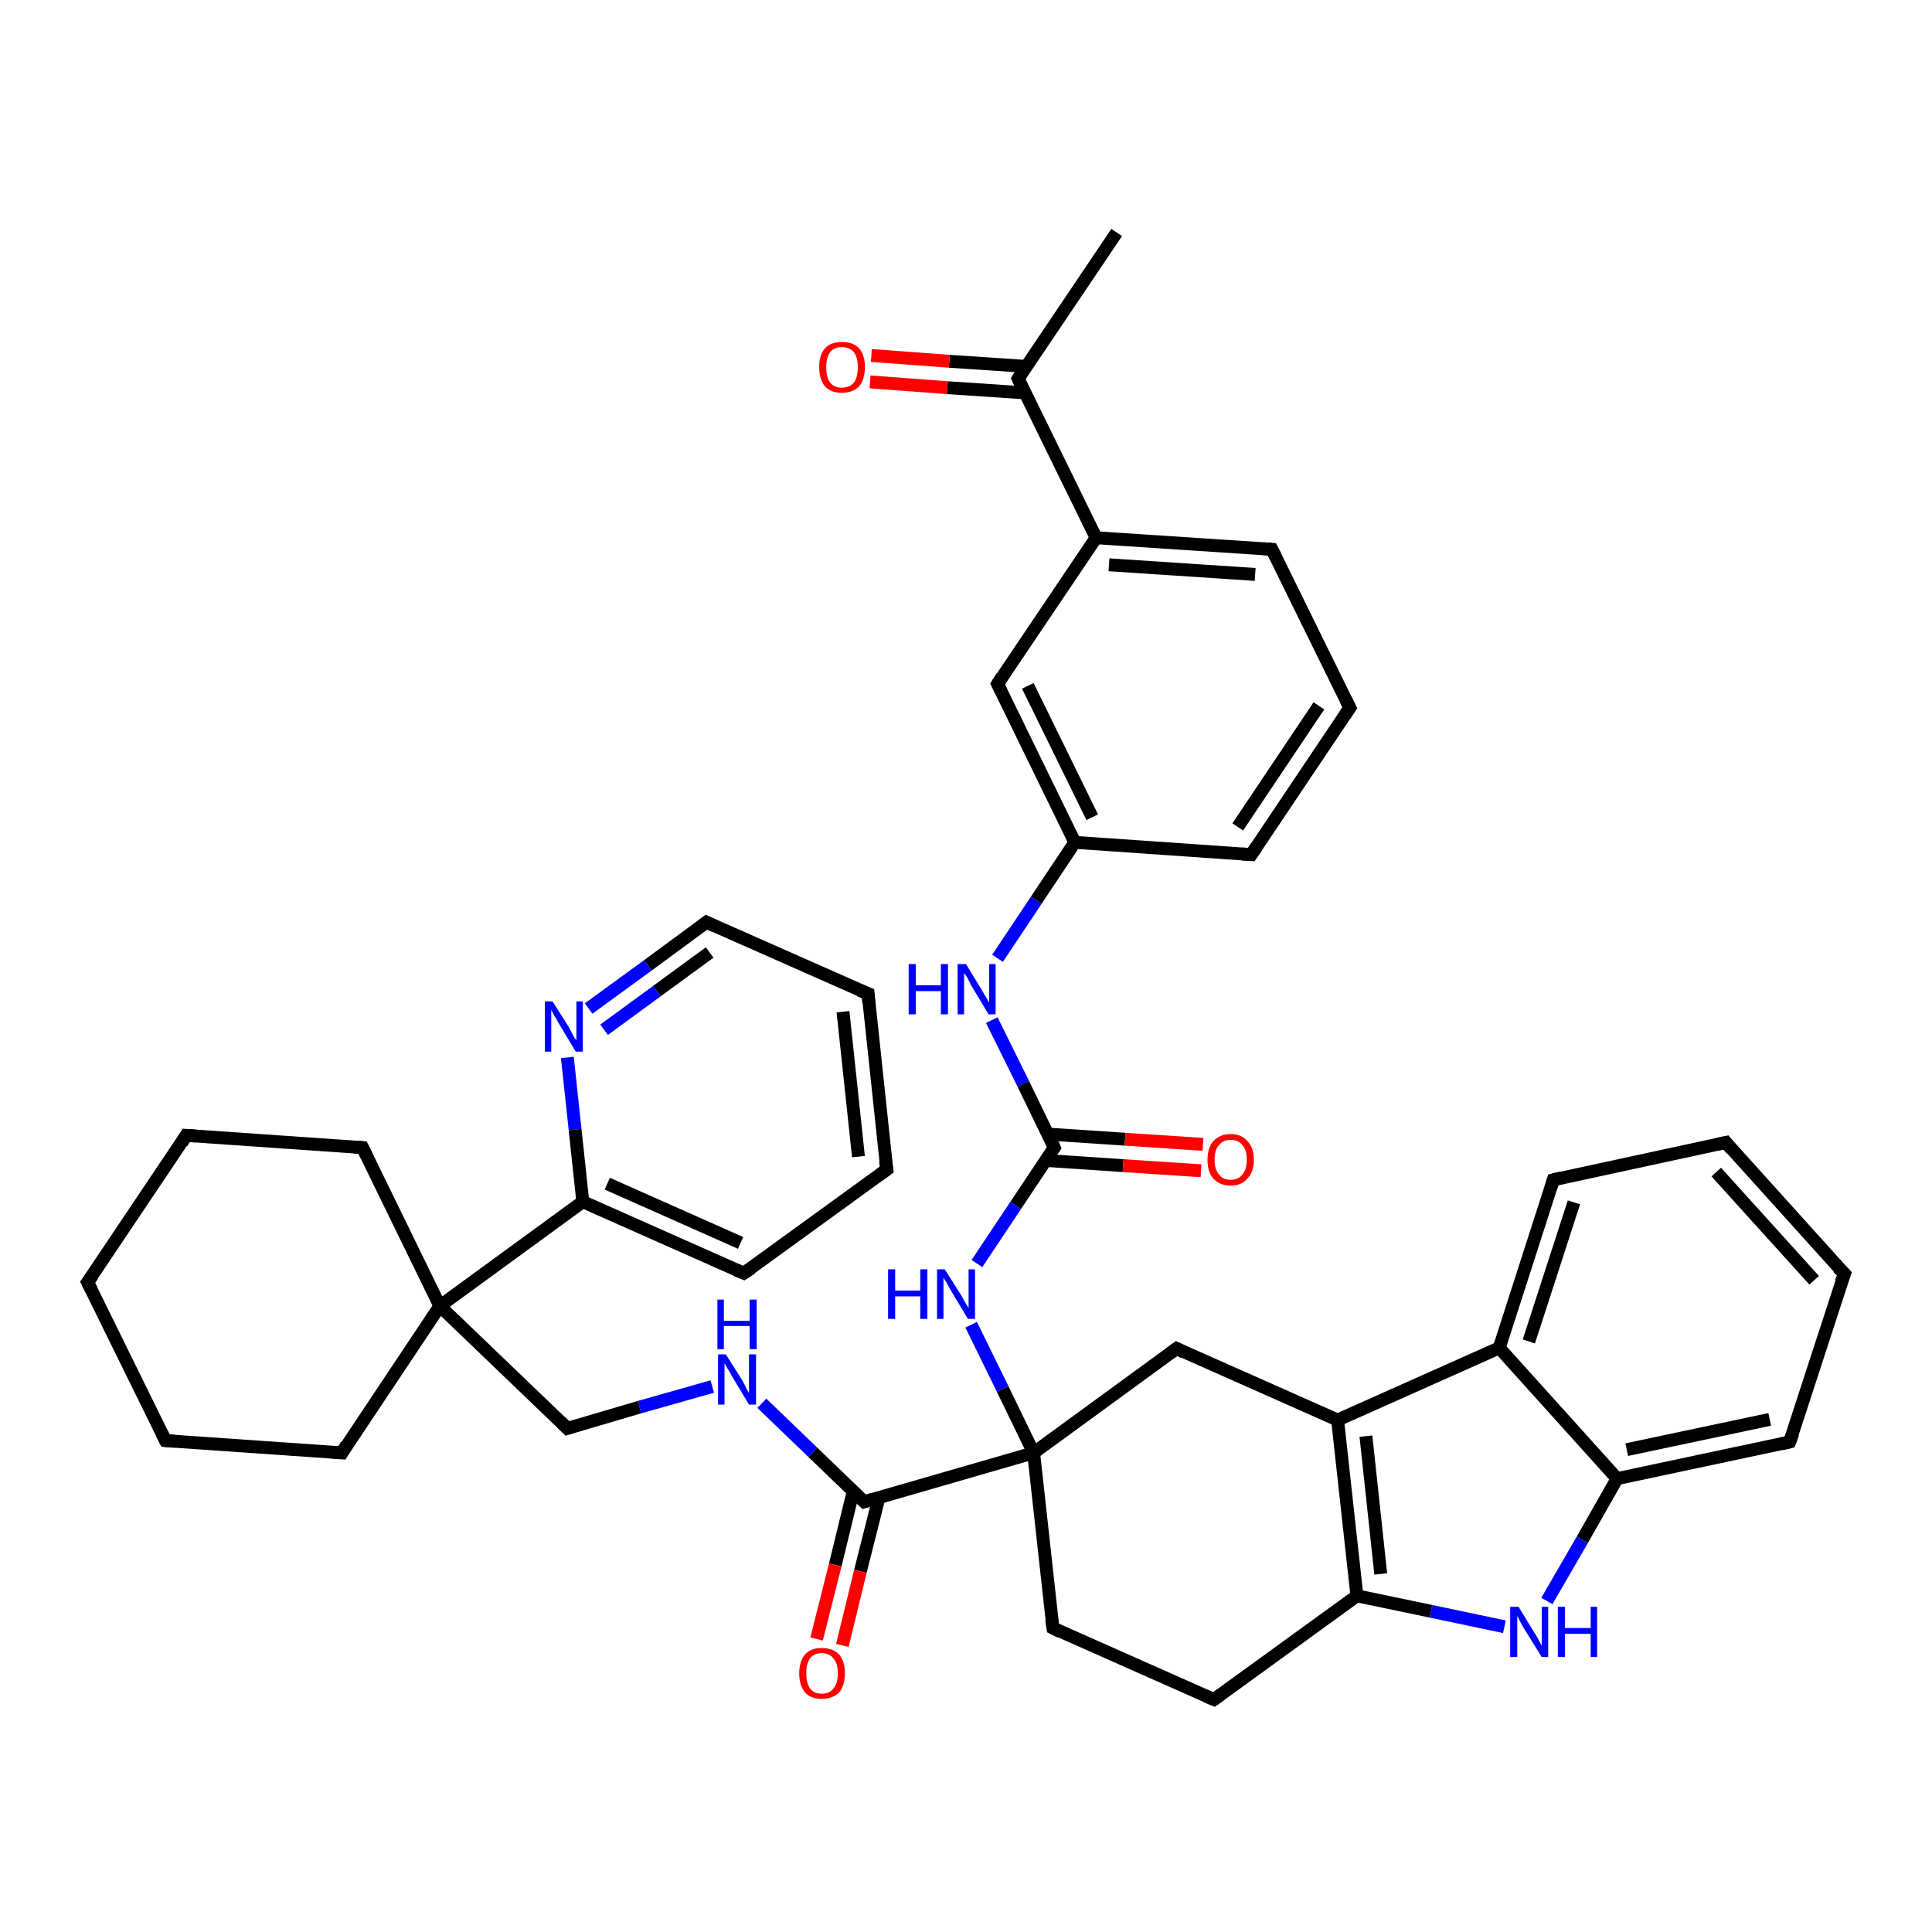 <?xml version='1.0' encoding='iso-8859-1'?>
<svg version='1.1' baseProfile='full'
              xmlns='http://www.w3.org/2000/svg'
                      xmlns:rdkit='http://www.rdkit.org/xml'
                      xmlns:xlink='http://www.w3.org/1999/xlink'
                  xml:space='preserve'
width='300px' height='300px' viewBox='0 0 300 300'>
<!-- END OF HEADER -->
<rect style='opacity:1.0;fill:#FFFFFF;stroke:none' width='300.0' height='300.0' x='0.0' y='0.0'> </rect>
<path class='bond-0 atom-0 atom-1' d='M 173.4,36.1 L 158.1,58.8' style='fill:none;fill-rule:evenodd;stroke:#000000;stroke-width:2.0px;stroke-linecap:butt;stroke-linejoin:miter;stroke-opacity:1' />
<path class='bond-1 atom-1 atom-2' d='M 159.4,56.9 L 147.4,56.1' style='fill:none;fill-rule:evenodd;stroke:#000000;stroke-width:2.0px;stroke-linecap:butt;stroke-linejoin:miter;stroke-opacity:1' />
<path class='bond-1 atom-1 atom-2' d='M 147.4,56.1 L 135.3,55.2' style='fill:none;fill-rule:evenodd;stroke:#FF0000;stroke-width:2.0px;stroke-linecap:butt;stroke-linejoin:miter;stroke-opacity:1' />
<path class='bond-1 atom-1 atom-2' d='M 159.1,61.0 L 147.1,60.2' style='fill:none;fill-rule:evenodd;stroke:#000000;stroke-width:2.0px;stroke-linecap:butt;stroke-linejoin:miter;stroke-opacity:1' />
<path class='bond-1 atom-1 atom-2' d='M 147.1,60.2 L 135.1,59.3' style='fill:none;fill-rule:evenodd;stroke:#FF0000;stroke-width:2.0px;stroke-linecap:butt;stroke-linejoin:miter;stroke-opacity:1' />
<path class='bond-2 atom-1 atom-3' d='M 158.1,58.8 L 170.2,83.5' style='fill:none;fill-rule:evenodd;stroke:#000000;stroke-width:2.0px;stroke-linecap:butt;stroke-linejoin:miter;stroke-opacity:1' />
<path class='bond-3 atom-3 atom-4' d='M 170.2,83.5 L 197.5,85.3' style='fill:none;fill-rule:evenodd;stroke:#000000;stroke-width:2.0px;stroke-linecap:butt;stroke-linejoin:miter;stroke-opacity:1' />
<path class='bond-3 atom-3 atom-4' d='M 172.2,87.7 L 194.9,89.2' style='fill:none;fill-rule:evenodd;stroke:#000000;stroke-width:2.0px;stroke-linecap:butt;stroke-linejoin:miter;stroke-opacity:1' />
<path class='bond-4 atom-4 atom-5' d='M 197.5,85.3 L 209.6,109.9' style='fill:none;fill-rule:evenodd;stroke:#000000;stroke-width:2.0px;stroke-linecap:butt;stroke-linejoin:miter;stroke-opacity:1' />
<path class='bond-5 atom-5 atom-6' d='M 209.6,109.9 L 194.3,132.7' style='fill:none;fill-rule:evenodd;stroke:#000000;stroke-width:2.0px;stroke-linecap:butt;stroke-linejoin:miter;stroke-opacity:1' />
<path class='bond-5 atom-5 atom-6' d='M 204.8,109.6 L 192.2,128.4' style='fill:none;fill-rule:evenodd;stroke:#000000;stroke-width:2.0px;stroke-linecap:butt;stroke-linejoin:miter;stroke-opacity:1' />
<path class='bond-6 atom-6 atom-7' d='M 194.3,132.7 L 166.9,130.8' style='fill:none;fill-rule:evenodd;stroke:#000000;stroke-width:2.0px;stroke-linecap:butt;stroke-linejoin:miter;stroke-opacity:1' />
<path class='bond-7 atom-7 atom-8' d='M 166.9,130.8 L 160.9,139.8' style='fill:none;fill-rule:evenodd;stroke:#000000;stroke-width:2.0px;stroke-linecap:butt;stroke-linejoin:miter;stroke-opacity:1' />
<path class='bond-7 atom-7 atom-8' d='M 160.9,139.8 L 154.9,148.8' style='fill:none;fill-rule:evenodd;stroke:#0000FF;stroke-width:2.0px;stroke-linecap:butt;stroke-linejoin:miter;stroke-opacity:1' />
<path class='bond-8 atom-8 atom-9' d='M 154.0,158.4 L 158.9,168.3' style='fill:none;fill-rule:evenodd;stroke:#0000FF;stroke-width:2.0px;stroke-linecap:butt;stroke-linejoin:miter;stroke-opacity:1' />
<path class='bond-8 atom-8 atom-9' d='M 158.9,168.3 L 163.7,178.2' style='fill:none;fill-rule:evenodd;stroke:#000000;stroke-width:2.0px;stroke-linecap:butt;stroke-linejoin:miter;stroke-opacity:1' />
<path class='bond-9 atom-9 atom-10' d='M 162.4,180.2 L 174.4,181.0' style='fill:none;fill-rule:evenodd;stroke:#000000;stroke-width:2.0px;stroke-linecap:butt;stroke-linejoin:miter;stroke-opacity:1' />
<path class='bond-9 atom-9 atom-10' d='M 174.4,181.0 L 186.5,181.8' style='fill:none;fill-rule:evenodd;stroke:#FF0000;stroke-width:2.0px;stroke-linecap:butt;stroke-linejoin:miter;stroke-opacity:1' />
<path class='bond-9 atom-9 atom-10' d='M 162.7,176.1 L 174.7,176.9' style='fill:none;fill-rule:evenodd;stroke:#000000;stroke-width:2.0px;stroke-linecap:butt;stroke-linejoin:miter;stroke-opacity:1' />
<path class='bond-9 atom-9 atom-10' d='M 174.7,176.9 L 186.8,177.7' style='fill:none;fill-rule:evenodd;stroke:#FF0000;stroke-width:2.0px;stroke-linecap:butt;stroke-linejoin:miter;stroke-opacity:1' />
<path class='bond-10 atom-9 atom-11' d='M 163.7,178.2 L 157.7,187.2' style='fill:none;fill-rule:evenodd;stroke:#000000;stroke-width:2.0px;stroke-linecap:butt;stroke-linejoin:miter;stroke-opacity:1' />
<path class='bond-10 atom-9 atom-11' d='M 157.7,187.2 L 151.7,196.2' style='fill:none;fill-rule:evenodd;stroke:#0000FF;stroke-width:2.0px;stroke-linecap:butt;stroke-linejoin:miter;stroke-opacity:1' />
<path class='bond-11 atom-11 atom-12' d='M 150.8,205.7 L 155.7,215.7' style='fill:none;fill-rule:evenodd;stroke:#0000FF;stroke-width:2.0px;stroke-linecap:butt;stroke-linejoin:miter;stroke-opacity:1' />
<path class='bond-11 atom-11 atom-12' d='M 155.7,215.7 L 160.5,225.6' style='fill:none;fill-rule:evenodd;stroke:#000000;stroke-width:2.0px;stroke-linecap:butt;stroke-linejoin:miter;stroke-opacity:1' />
<path class='bond-12 atom-12 atom-13' d='M 160.5,225.6 L 163.5,252.8' style='fill:none;fill-rule:evenodd;stroke:#000000;stroke-width:2.0px;stroke-linecap:butt;stroke-linejoin:miter;stroke-opacity:1' />
<path class='bond-13 atom-13 atom-14' d='M 163.5,252.8 L 188.5,263.9' style='fill:none;fill-rule:evenodd;stroke:#000000;stroke-width:2.0px;stroke-linecap:butt;stroke-linejoin:miter;stroke-opacity:1' />
<path class='bond-14 atom-14 atom-15' d='M 188.5,263.9 L 210.7,247.8' style='fill:none;fill-rule:evenodd;stroke:#000000;stroke-width:2.0px;stroke-linecap:butt;stroke-linejoin:miter;stroke-opacity:1' />
<path class='bond-15 atom-15 atom-16' d='M 210.7,247.8 L 222.2,250.2' style='fill:none;fill-rule:evenodd;stroke:#000000;stroke-width:2.0px;stroke-linecap:butt;stroke-linejoin:miter;stroke-opacity:1' />
<path class='bond-15 atom-15 atom-16' d='M 222.2,250.2 L 233.6,252.6' style='fill:none;fill-rule:evenodd;stroke:#0000FF;stroke-width:2.0px;stroke-linecap:butt;stroke-linejoin:miter;stroke-opacity:1' />
<path class='bond-16 atom-16 atom-17' d='M 240.2,248.6 L 245.7,239.1' style='fill:none;fill-rule:evenodd;stroke:#0000FF;stroke-width:2.0px;stroke-linecap:butt;stroke-linejoin:miter;stroke-opacity:1' />
<path class='bond-16 atom-16 atom-17' d='M 245.7,239.1 L 251.1,229.6' style='fill:none;fill-rule:evenodd;stroke:#000000;stroke-width:2.0px;stroke-linecap:butt;stroke-linejoin:miter;stroke-opacity:1' />
<path class='bond-17 atom-17 atom-18' d='M 251.1,229.6 L 277.9,223.9' style='fill:none;fill-rule:evenodd;stroke:#000000;stroke-width:2.0px;stroke-linecap:butt;stroke-linejoin:miter;stroke-opacity:1' />
<path class='bond-17 atom-17 atom-18' d='M 252.6,225.1 L 274.8,220.4' style='fill:none;fill-rule:evenodd;stroke:#000000;stroke-width:2.0px;stroke-linecap:butt;stroke-linejoin:miter;stroke-opacity:1' />
<path class='bond-18 atom-18 atom-19' d='M 277.9,223.9 L 286.4,197.8' style='fill:none;fill-rule:evenodd;stroke:#000000;stroke-width:2.0px;stroke-linecap:butt;stroke-linejoin:miter;stroke-opacity:1' />
<path class='bond-19 atom-19 atom-20' d='M 286.4,197.8 L 268.0,177.4' style='fill:none;fill-rule:evenodd;stroke:#000000;stroke-width:2.0px;stroke-linecap:butt;stroke-linejoin:miter;stroke-opacity:1' />
<path class='bond-19 atom-19 atom-20' d='M 281.7,198.8 L 266.5,182.0' style='fill:none;fill-rule:evenodd;stroke:#000000;stroke-width:2.0px;stroke-linecap:butt;stroke-linejoin:miter;stroke-opacity:1' />
<path class='bond-20 atom-20 atom-21' d='M 268.0,177.4 L 241.2,183.2' style='fill:none;fill-rule:evenodd;stroke:#000000;stroke-width:2.0px;stroke-linecap:butt;stroke-linejoin:miter;stroke-opacity:1' />
<path class='bond-21 atom-21 atom-22' d='M 241.2,183.2 L 232.8,209.3' style='fill:none;fill-rule:evenodd;stroke:#000000;stroke-width:2.0px;stroke-linecap:butt;stroke-linejoin:miter;stroke-opacity:1' />
<path class='bond-21 atom-21 atom-22' d='M 244.4,186.7 L 237.4,208.3' style='fill:none;fill-rule:evenodd;stroke:#000000;stroke-width:2.0px;stroke-linecap:butt;stroke-linejoin:miter;stroke-opacity:1' />
<path class='bond-22 atom-22 atom-23' d='M 232.8,209.3 L 207.7,220.5' style='fill:none;fill-rule:evenodd;stroke:#000000;stroke-width:2.0px;stroke-linecap:butt;stroke-linejoin:miter;stroke-opacity:1' />
<path class='bond-23 atom-23 atom-24' d='M 207.7,220.5 L 182.7,209.4' style='fill:none;fill-rule:evenodd;stroke:#000000;stroke-width:2.0px;stroke-linecap:butt;stroke-linejoin:miter;stroke-opacity:1' />
<path class='bond-24 atom-12 atom-25' d='M 160.5,225.6 L 134.2,233.2' style='fill:none;fill-rule:evenodd;stroke:#000000;stroke-width:2.0px;stroke-linecap:butt;stroke-linejoin:miter;stroke-opacity:1' />
<path class='bond-25 atom-25 atom-26' d='M 132.5,231.5 L 129.7,243.0' style='fill:none;fill-rule:evenodd;stroke:#000000;stroke-width:2.0px;stroke-linecap:butt;stroke-linejoin:miter;stroke-opacity:1' />
<path class='bond-25 atom-25 atom-26' d='M 129.7,243.0 L 126.8,254.5' style='fill:none;fill-rule:evenodd;stroke:#FF0000;stroke-width:2.0px;stroke-linecap:butt;stroke-linejoin:miter;stroke-opacity:1' />
<path class='bond-25 atom-25 atom-26' d='M 136.5,232.5 L 133.6,244.0' style='fill:none;fill-rule:evenodd;stroke:#000000;stroke-width:2.0px;stroke-linecap:butt;stroke-linejoin:miter;stroke-opacity:1' />
<path class='bond-25 atom-25 atom-26' d='M 133.6,244.0 L 130.8,255.5' style='fill:none;fill-rule:evenodd;stroke:#FF0000;stroke-width:2.0px;stroke-linecap:butt;stroke-linejoin:miter;stroke-opacity:1' />
<path class='bond-26 atom-25 atom-27' d='M 134.2,233.2 L 126.2,225.5' style='fill:none;fill-rule:evenodd;stroke:#000000;stroke-width:2.0px;stroke-linecap:butt;stroke-linejoin:miter;stroke-opacity:1' />
<path class='bond-26 atom-25 atom-27' d='M 126.2,225.5 L 118.3,217.9' style='fill:none;fill-rule:evenodd;stroke:#0000FF;stroke-width:2.0px;stroke-linecap:butt;stroke-linejoin:miter;stroke-opacity:1' />
<path class='bond-27 atom-27 atom-28' d='M 110.6,215.3 L 99.3,218.5' style='fill:none;fill-rule:evenodd;stroke:#0000FF;stroke-width:2.0px;stroke-linecap:butt;stroke-linejoin:miter;stroke-opacity:1' />
<path class='bond-27 atom-27 atom-28' d='M 99.3,218.5 L 88.1,221.8' style='fill:none;fill-rule:evenodd;stroke:#000000;stroke-width:2.0px;stroke-linecap:butt;stroke-linejoin:miter;stroke-opacity:1' />
<path class='bond-28 atom-28 atom-29' d='M 88.1,221.8 L 68.3,202.8' style='fill:none;fill-rule:evenodd;stroke:#000000;stroke-width:2.0px;stroke-linecap:butt;stroke-linejoin:miter;stroke-opacity:1' />
<path class='bond-29 atom-29 atom-30' d='M 68.3,202.8 L 53.1,225.6' style='fill:none;fill-rule:evenodd;stroke:#000000;stroke-width:2.0px;stroke-linecap:butt;stroke-linejoin:miter;stroke-opacity:1' />
<path class='bond-30 atom-30 atom-31' d='M 53.1,225.6 L 25.7,223.7' style='fill:none;fill-rule:evenodd;stroke:#000000;stroke-width:2.0px;stroke-linecap:butt;stroke-linejoin:miter;stroke-opacity:1' />
<path class='bond-31 atom-31 atom-32' d='M 25.7,223.7 L 13.6,199.1' style='fill:none;fill-rule:evenodd;stroke:#000000;stroke-width:2.0px;stroke-linecap:butt;stroke-linejoin:miter;stroke-opacity:1' />
<path class='bond-32 atom-32 atom-33' d='M 13.6,199.1 L 28.9,176.3' style='fill:none;fill-rule:evenodd;stroke:#000000;stroke-width:2.0px;stroke-linecap:butt;stroke-linejoin:miter;stroke-opacity:1' />
<path class='bond-33 atom-33 atom-34' d='M 28.9,176.3 L 56.3,178.2' style='fill:none;fill-rule:evenodd;stroke:#000000;stroke-width:2.0px;stroke-linecap:butt;stroke-linejoin:miter;stroke-opacity:1' />
<path class='bond-34 atom-29 atom-35' d='M 68.3,202.8 L 90.5,186.6' style='fill:none;fill-rule:evenodd;stroke:#000000;stroke-width:2.0px;stroke-linecap:butt;stroke-linejoin:miter;stroke-opacity:1' />
<path class='bond-35 atom-35 atom-36' d='M 90.5,186.6 L 115.5,197.7' style='fill:none;fill-rule:evenodd;stroke:#000000;stroke-width:2.0px;stroke-linecap:butt;stroke-linejoin:miter;stroke-opacity:1' />
<path class='bond-35 atom-35 atom-36' d='M 94.3,183.8 L 115.0,193.0' style='fill:none;fill-rule:evenodd;stroke:#000000;stroke-width:2.0px;stroke-linecap:butt;stroke-linejoin:miter;stroke-opacity:1' />
<path class='bond-36 atom-36 atom-37' d='M 115.5,197.7 L 137.7,181.6' style='fill:none;fill-rule:evenodd;stroke:#000000;stroke-width:2.0px;stroke-linecap:butt;stroke-linejoin:miter;stroke-opacity:1' />
<path class='bond-37 atom-37 atom-38' d='M 137.7,181.6 L 134.8,154.3' style='fill:none;fill-rule:evenodd;stroke:#000000;stroke-width:2.0px;stroke-linecap:butt;stroke-linejoin:miter;stroke-opacity:1' />
<path class='bond-37 atom-37 atom-38' d='M 133.3,179.6 L 130.9,157.1' style='fill:none;fill-rule:evenodd;stroke:#000000;stroke-width:2.0px;stroke-linecap:butt;stroke-linejoin:miter;stroke-opacity:1' />
<path class='bond-38 atom-38 atom-39' d='M 134.8,154.3 L 109.7,143.2' style='fill:none;fill-rule:evenodd;stroke:#000000;stroke-width:2.0px;stroke-linecap:butt;stroke-linejoin:miter;stroke-opacity:1' />
<path class='bond-39 atom-39 atom-40' d='M 109.7,143.2 L 100.6,149.9' style='fill:none;fill-rule:evenodd;stroke:#000000;stroke-width:2.0px;stroke-linecap:butt;stroke-linejoin:miter;stroke-opacity:1' />
<path class='bond-39 atom-39 atom-40' d='M 100.6,149.9 L 91.4,156.6' style='fill:none;fill-rule:evenodd;stroke:#0000FF;stroke-width:2.0px;stroke-linecap:butt;stroke-linejoin:miter;stroke-opacity:1' />
<path class='bond-39 atom-39 atom-40' d='M 110.2,147.9 L 102.0,153.9' style='fill:none;fill-rule:evenodd;stroke:#000000;stroke-width:2.0px;stroke-linecap:butt;stroke-linejoin:miter;stroke-opacity:1' />
<path class='bond-39 atom-39 atom-40' d='M 102.0,153.9 L 93.8,159.9' style='fill:none;fill-rule:evenodd;stroke:#0000FF;stroke-width:2.0px;stroke-linecap:butt;stroke-linejoin:miter;stroke-opacity:1' />
<path class='bond-40 atom-7 atom-41' d='M 166.9,130.8 L 154.9,106.2' style='fill:none;fill-rule:evenodd;stroke:#000000;stroke-width:2.0px;stroke-linecap:butt;stroke-linejoin:miter;stroke-opacity:1' />
<path class='bond-40 atom-7 atom-41' d='M 169.6,126.9 L 159.6,106.5' style='fill:none;fill-rule:evenodd;stroke:#000000;stroke-width:2.0px;stroke-linecap:butt;stroke-linejoin:miter;stroke-opacity:1' />
<path class='bond-41 atom-41 atom-3' d='M 154.9,106.2 L 170.2,83.5' style='fill:none;fill-rule:evenodd;stroke:#000000;stroke-width:2.0px;stroke-linecap:butt;stroke-linejoin:miter;stroke-opacity:1' />
<path class='bond-42 atom-24 atom-12' d='M 182.7,209.4 L 160.5,225.6' style='fill:none;fill-rule:evenodd;stroke:#000000;stroke-width:2.0px;stroke-linecap:butt;stroke-linejoin:miter;stroke-opacity:1' />
<path class='bond-43 atom-34 atom-29' d='M 56.3,178.2 L 68.3,202.8' style='fill:none;fill-rule:evenodd;stroke:#000000;stroke-width:2.0px;stroke-linecap:butt;stroke-linejoin:miter;stroke-opacity:1' />
<path class='bond-44 atom-40 atom-35' d='M 88.1,164.2 L 89.3,175.4' style='fill:none;fill-rule:evenodd;stroke:#0000FF;stroke-width:2.0px;stroke-linecap:butt;stroke-linejoin:miter;stroke-opacity:1' />
<path class='bond-44 atom-40 atom-35' d='M 89.3,175.4 L 90.5,186.6' style='fill:none;fill-rule:evenodd;stroke:#000000;stroke-width:2.0px;stroke-linecap:butt;stroke-linejoin:miter;stroke-opacity:1' />
<path class='bond-45 atom-23 atom-15' d='M 207.7,220.5 L 210.7,247.8' style='fill:none;fill-rule:evenodd;stroke:#000000;stroke-width:2.0px;stroke-linecap:butt;stroke-linejoin:miter;stroke-opacity:1' />
<path class='bond-45 atom-23 atom-15' d='M 212.1,223.0 L 214.4,244.4' style='fill:none;fill-rule:evenodd;stroke:#000000;stroke-width:2.0px;stroke-linecap:butt;stroke-linejoin:miter;stroke-opacity:1' />
<path class='bond-46 atom-22 atom-17' d='M 232.8,209.3 L 251.1,229.6' style='fill:none;fill-rule:evenodd;stroke:#000000;stroke-width:2.0px;stroke-linecap:butt;stroke-linejoin:miter;stroke-opacity:1' />
<path d='M 158.8,57.7 L 158.1,58.8 L 158.7,60.1' style='fill:none;stroke:#000000;stroke-width:2.0px;stroke-linecap:butt;stroke-linejoin:miter;stroke-opacity:1;' />
<path d='M 196.1,85.2 L 197.5,85.3 L 198.1,86.5' style='fill:none;stroke:#000000;stroke-width:2.0px;stroke-linecap:butt;stroke-linejoin:miter;stroke-opacity:1;' />
<path d='M 209.0,108.7 L 209.6,109.9 L 208.8,111.1' style='fill:none;stroke:#000000;stroke-width:2.0px;stroke-linecap:butt;stroke-linejoin:miter;stroke-opacity:1;' />
<path d='M 195.1,131.5 L 194.3,132.7 L 192.9,132.6' style='fill:none;stroke:#000000;stroke-width:2.0px;stroke-linecap:butt;stroke-linejoin:miter;stroke-opacity:1;' />
<path d='M 163.5,177.7 L 163.7,178.2 L 163.4,178.6' style='fill:none;stroke:#000000;stroke-width:2.0px;stroke-linecap:butt;stroke-linejoin:miter;stroke-opacity:1;' />
<path d='M 163.3,251.5 L 163.5,252.8 L 164.7,253.4' style='fill:none;stroke:#000000;stroke-width:2.0px;stroke-linecap:butt;stroke-linejoin:miter;stroke-opacity:1;' />
<path d='M 187.3,263.4 L 188.5,263.9 L 189.6,263.1' style='fill:none;stroke:#000000;stroke-width:2.0px;stroke-linecap:butt;stroke-linejoin:miter;stroke-opacity:1;' />
<path d='M 276.6,224.2 L 277.9,223.9 L 278.4,222.6' style='fill:none;stroke:#000000;stroke-width:2.0px;stroke-linecap:butt;stroke-linejoin:miter;stroke-opacity:1;' />
<path d='M 285.9,199.1 L 286.4,197.8 L 285.4,196.8' style='fill:none;stroke:#000000;stroke-width:2.0px;stroke-linecap:butt;stroke-linejoin:miter;stroke-opacity:1;' />
<path d='M 268.9,178.5 L 268.0,177.4 L 266.6,177.7' style='fill:none;stroke:#000000;stroke-width:2.0px;stroke-linecap:butt;stroke-linejoin:miter;stroke-opacity:1;' />
<path d='M 242.5,182.9 L 241.2,183.2 L 240.8,184.5' style='fill:none;stroke:#000000;stroke-width:2.0px;stroke-linecap:butt;stroke-linejoin:miter;stroke-opacity:1;' />
<path d='M 183.9,210.0 L 182.7,209.4 L 181.6,210.2' style='fill:none;stroke:#000000;stroke-width:2.0px;stroke-linecap:butt;stroke-linejoin:miter;stroke-opacity:1;' />
<path d='M 135.5,232.8 L 134.2,233.2 L 133.8,232.8' style='fill:none;stroke:#000000;stroke-width:2.0px;stroke-linecap:butt;stroke-linejoin:miter;stroke-opacity:1;' />
<path d='M 88.7,221.6 L 88.1,221.8 L 87.1,220.8' style='fill:none;stroke:#000000;stroke-width:2.0px;stroke-linecap:butt;stroke-linejoin:miter;stroke-opacity:1;' />
<path d='M 53.8,224.4 L 53.1,225.6 L 51.7,225.5' style='fill:none;stroke:#000000;stroke-width:2.0px;stroke-linecap:butt;stroke-linejoin:miter;stroke-opacity:1;' />
<path d='M 27.1,223.8 L 25.7,223.7 L 25.1,222.5' style='fill:none;stroke:#000000;stroke-width:2.0px;stroke-linecap:butt;stroke-linejoin:miter;stroke-opacity:1;' />
<path d='M 14.2,200.3 L 13.6,199.1 L 14.4,198.0' style='fill:none;stroke:#000000;stroke-width:2.0px;stroke-linecap:butt;stroke-linejoin:miter;stroke-opacity:1;' />
<path d='M 28.2,177.5 L 28.9,176.3 L 30.3,176.4' style='fill:none;stroke:#000000;stroke-width:2.0px;stroke-linecap:butt;stroke-linejoin:miter;stroke-opacity:1;' />
<path d='M 54.9,178.1 L 56.3,178.2 L 56.9,179.4' style='fill:none;stroke:#000000;stroke-width:2.0px;stroke-linecap:butt;stroke-linejoin:miter;stroke-opacity:1;' />
<path d='M 114.3,197.2 L 115.5,197.7 L 116.7,196.9' style='fill:none;stroke:#000000;stroke-width:2.0px;stroke-linecap:butt;stroke-linejoin:miter;stroke-opacity:1;' />
<path d='M 136.6,182.4 L 137.7,181.6 L 137.5,180.2' style='fill:none;stroke:#000000;stroke-width:2.0px;stroke-linecap:butt;stroke-linejoin:miter;stroke-opacity:1;' />
<path d='M 134.9,155.7 L 134.8,154.3 L 133.5,153.8' style='fill:none;stroke:#000000;stroke-width:2.0px;stroke-linecap:butt;stroke-linejoin:miter;stroke-opacity:1;' />
<path d='M 111.0,143.8 L 109.7,143.2 L 109.2,143.6' style='fill:none;stroke:#000000;stroke-width:2.0px;stroke-linecap:butt;stroke-linejoin:miter;stroke-opacity:1;' />
<path d='M 155.5,107.4 L 154.9,106.2 L 155.6,105.1' style='fill:none;stroke:#000000;stroke-width:2.0px;stroke-linecap:butt;stroke-linejoin:miter;stroke-opacity:1;' />
<path class='atom-2' d='M 127.2 57.0
Q 127.2 55.1, 128.1 54.1
Q 129.0 53.1, 130.7 53.1
Q 132.5 53.1, 133.4 54.1
Q 134.3 55.1, 134.3 57.0
Q 134.3 58.9, 133.4 60.0
Q 132.4 61.0, 130.7 61.0
Q 129.0 61.0, 128.1 60.0
Q 127.2 58.9, 127.2 57.0
M 130.7 60.2
Q 131.9 60.2, 132.6 59.4
Q 133.2 58.6, 133.2 57.0
Q 133.2 55.5, 132.6 54.7
Q 131.9 53.9, 130.7 53.9
Q 129.5 53.9, 128.9 54.7
Q 128.3 55.5, 128.3 57.0
Q 128.3 58.6, 128.9 59.4
Q 129.5 60.2, 130.7 60.2
' fill='#FF0000'/>
<path class='atom-8' d='M 141.1 149.7
L 142.2 149.7
L 142.2 153.0
L 146.1 153.0
L 146.1 149.7
L 147.2 149.7
L 147.2 157.5
L 146.1 157.5
L 146.1 153.9
L 142.2 153.9
L 142.2 157.5
L 141.1 157.5
L 141.1 149.7
' fill='#0000FF'/>
<path class='atom-8' d='M 150.0 149.7
L 152.5 153.8
Q 152.7 154.2, 153.2 155.0
Q 153.6 155.7, 153.6 155.7
L 153.6 149.7
L 154.6 149.7
L 154.6 157.5
L 153.5 157.5
L 150.8 153.0
Q 150.5 152.4, 150.2 151.8
Q 149.8 151.2, 149.7 151.1
L 149.7 157.5
L 148.7 157.5
L 148.7 149.7
L 150.0 149.7
' fill='#0000FF'/>
<path class='atom-10' d='M 187.5 180.1
Q 187.5 178.2, 188.4 177.2
Q 189.4 176.1, 191.1 176.1
Q 192.8 176.1, 193.7 177.2
Q 194.7 178.2, 194.7 180.1
Q 194.7 182.0, 193.7 183.0
Q 192.8 184.1, 191.1 184.1
Q 189.4 184.1, 188.4 183.0
Q 187.5 182.0, 187.5 180.1
M 191.1 183.2
Q 192.3 183.2, 192.9 182.4
Q 193.6 181.6, 193.6 180.1
Q 193.6 178.5, 192.9 177.8
Q 192.3 177.0, 191.1 177.0
Q 189.9 177.0, 189.3 177.8
Q 188.6 178.5, 188.6 180.1
Q 188.6 181.6, 189.3 182.4
Q 189.9 183.2, 191.1 183.2
' fill='#FF0000'/>
<path class='atom-11' d='M 137.9 197.1
L 139.0 197.1
L 139.0 200.4
L 142.9 200.4
L 142.9 197.1
L 144.0 197.1
L 144.0 204.8
L 142.9 204.8
L 142.9 201.3
L 139.0 201.3
L 139.0 204.8
L 137.9 204.8
L 137.9 197.1
' fill='#0000FF'/>
<path class='atom-11' d='M 146.7 197.1
L 149.3 201.2
Q 149.5 201.6, 149.9 202.3
Q 150.4 203.1, 150.4 203.1
L 150.4 197.1
L 151.4 197.1
L 151.4 204.8
L 150.3 204.8
L 147.6 200.3
Q 147.3 199.8, 147.0 199.2
Q 146.6 198.6, 146.5 198.4
L 146.5 204.8
L 145.5 204.8
L 145.5 197.1
L 146.7 197.1
' fill='#0000FF'/>
<path class='atom-16' d='M 235.8 249.5
L 238.3 253.6
Q 238.6 254.0, 239.0 254.8
Q 239.4 255.5, 239.4 255.6
L 239.4 249.5
L 240.4 249.5
L 240.4 257.3
L 239.4 257.3
L 236.6 252.8
Q 236.3 252.3, 236.0 251.7
Q 235.7 251.1, 235.6 250.9
L 235.6 257.3
L 234.5 257.3
L 234.5 249.5
L 235.8 249.5
' fill='#0000FF'/>
<path class='atom-16' d='M 241.9 249.5
L 243.0 249.5
L 243.0 252.8
L 247.0 252.8
L 247.0 249.5
L 248.0 249.5
L 248.0 257.3
L 247.0 257.3
L 247.0 253.7
L 243.0 253.7
L 243.0 257.3
L 241.9 257.3
L 241.9 249.5
' fill='#0000FF'/>
<path class='atom-26' d='M 124.1 259.8
Q 124.1 258.0, 125.0 256.9
Q 125.9 255.9, 127.6 255.9
Q 129.3 255.9, 130.3 256.9
Q 131.2 258.0, 131.2 259.8
Q 131.2 261.7, 130.3 262.8
Q 129.3 263.8, 127.6 263.8
Q 125.9 263.8, 125.0 262.8
Q 124.1 261.7, 124.1 259.8
M 127.6 263.0
Q 128.8 263.0, 129.4 262.2
Q 130.1 261.4, 130.1 259.8
Q 130.1 258.3, 129.4 257.5
Q 128.8 256.7, 127.6 256.7
Q 126.4 256.7, 125.8 257.5
Q 125.2 258.3, 125.2 259.8
Q 125.2 261.4, 125.8 262.2
Q 126.4 263.0, 127.6 263.0
' fill='#FF0000'/>
<path class='atom-27' d='M 112.7 210.3
L 115.3 214.4
Q 115.5 214.8, 115.9 215.6
Q 116.3 216.3, 116.3 216.3
L 116.3 210.3
L 117.4 210.3
L 117.4 218.1
L 116.3 218.1
L 113.6 213.6
Q 113.3 213.0, 112.9 212.4
Q 112.6 211.8, 112.5 211.7
L 112.5 218.1
L 111.5 218.1
L 111.5 210.3
L 112.7 210.3
' fill='#0000FF'/>
<path class='atom-27' d='M 111.4 201.8
L 112.4 201.8
L 112.4 205.1
L 116.4 205.1
L 116.4 201.8
L 117.5 201.8
L 117.5 209.5
L 116.4 209.5
L 116.4 205.9
L 112.4 205.9
L 112.4 209.5
L 111.4 209.5
L 111.4 201.8
' fill='#0000FF'/>
<path class='atom-40' d='M 85.8 155.5
L 88.4 159.6
Q 88.6 160.0, 89.0 160.8
Q 89.4 161.5, 89.5 161.5
L 89.5 155.5
L 90.5 155.5
L 90.5 163.3
L 89.4 163.3
L 86.7 158.8
Q 86.4 158.2, 86.0 157.6
Q 85.7 157.0, 85.6 156.8
L 85.6 163.3
L 84.6 163.3
L 84.6 155.5
L 85.8 155.5
' fill='#0000FF'/>
</svg>

